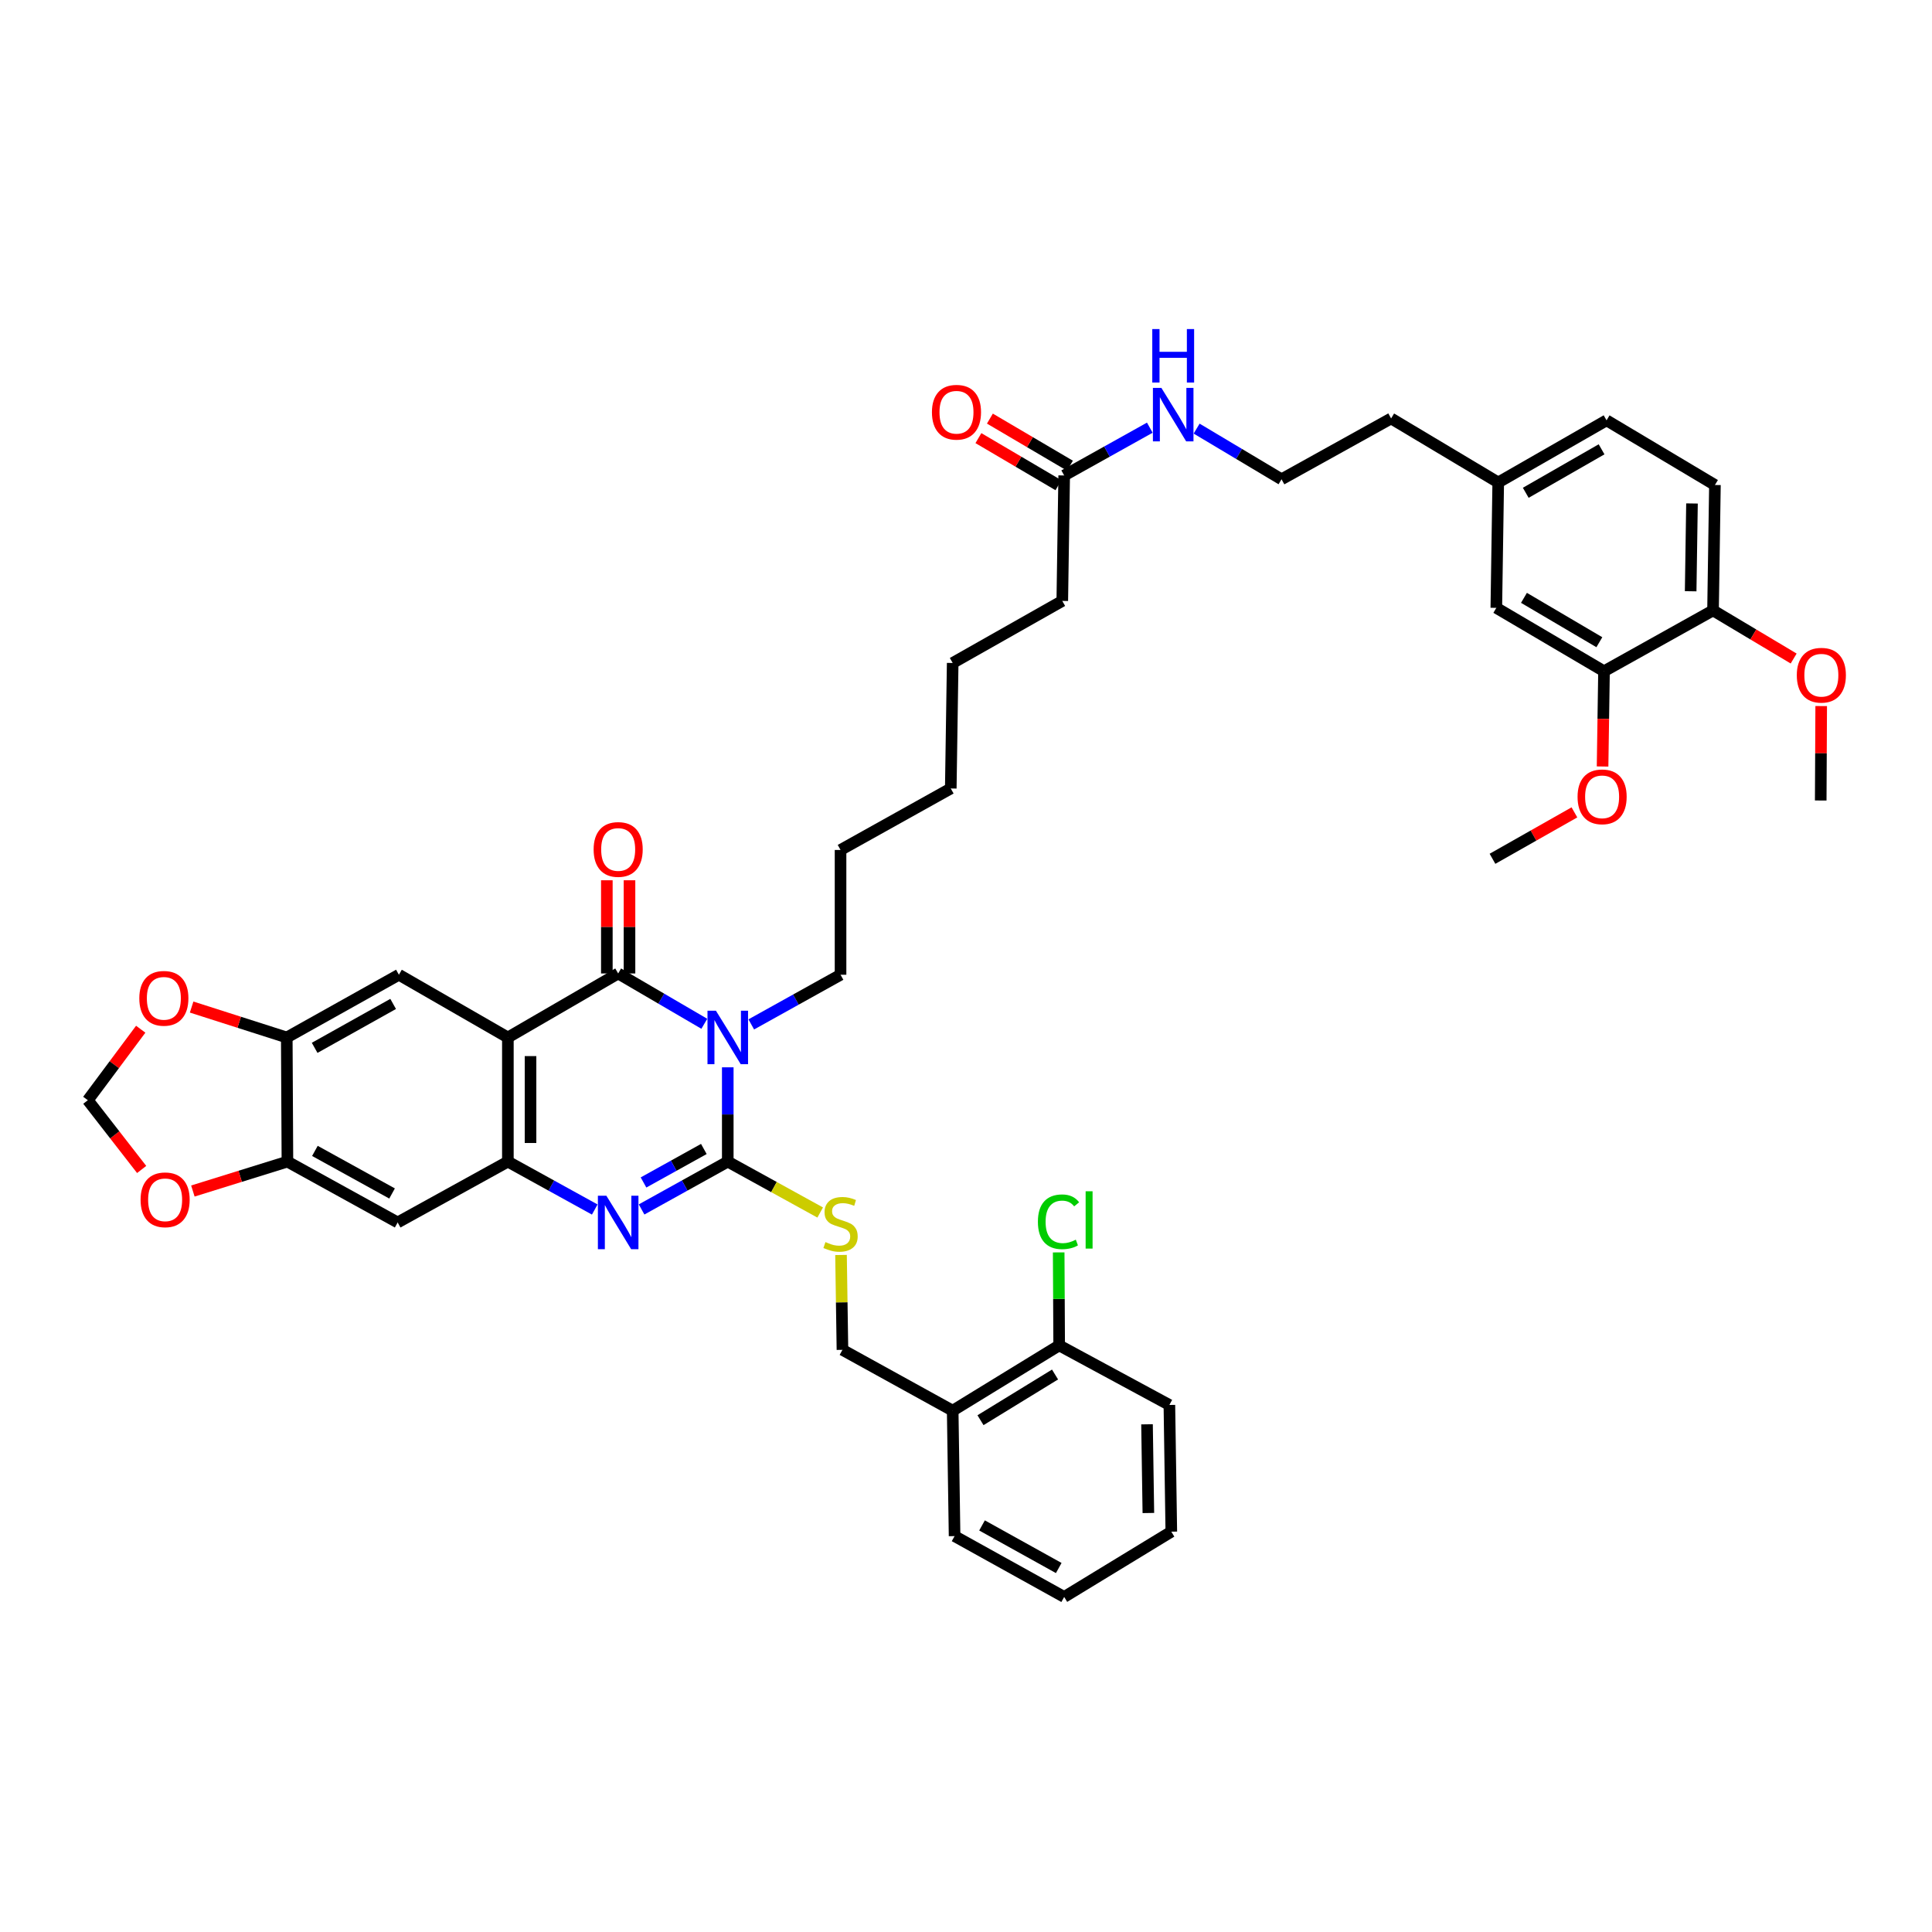 <?xml version='1.0' encoding='iso-8859-1'?>
<svg version='1.1' baseProfile='full'
              xmlns='http://www.w3.org/2000/svg'
                      xmlns:rdkit='http://www.rdkit.org/xml'
                      xmlns:xlink='http://www.w3.org/1999/xlink'
                  xml:space='preserve'
width='1000px' height='1000px' viewBox='0 0 1000 1000'>
<!-- END OF HEADER -->
<rect style='opacity:1.0;fill:#FFFFFF;stroke:none' width='1000' height='1000' x='0' y='0'> </rect>
<path class='bond-0' d='M 376.691,552.442 L 376.691,576.845' style='fill:none;fill-rule:evenodd;stroke:#0000FF;stroke-width:6px;stroke-linecap:butt;stroke-linejoin:miter;stroke-opacity:1' />
<path class='bond-0' d='M 376.691,576.845 L 376.691,601.249' style='fill:none;fill-rule:evenodd;stroke:#000000;stroke-width:6px;stroke-linecap:butt;stroke-linejoin:miter;stroke-opacity:1' />
<path class='bond-1' d='M 364.553,529.909 L 342.259,516.889' style='fill:none;fill-rule:evenodd;stroke:#0000FF;stroke-width:6px;stroke-linecap:butt;stroke-linejoin:miter;stroke-opacity:1' />
<path class='bond-1' d='M 342.259,516.889 L 319.965,503.869' style='fill:none;fill-rule:evenodd;stroke:#000000;stroke-width:6px;stroke-linecap:butt;stroke-linejoin:miter;stroke-opacity:1' />
<path class='bond-22' d='M 388.857,530.231 L 411.961,517.379' style='fill:none;fill-rule:evenodd;stroke:#0000FF;stroke-width:6px;stroke-linecap:butt;stroke-linejoin:miter;stroke-opacity:1' />
<path class='bond-22' d='M 411.961,517.379 L 435.066,504.527' style='fill:none;fill-rule:evenodd;stroke:#000000;stroke-width:6px;stroke-linecap:butt;stroke-linejoin:miter;stroke-opacity:1' />
<path class='bond-3' d='M 376.691,601.249 L 354.387,613.629' style='fill:none;fill-rule:evenodd;stroke:#000000;stroke-width:6px;stroke-linecap:butt;stroke-linejoin:miter;stroke-opacity:1' />
<path class='bond-3' d='M 354.387,613.629 L 332.083,626.01' style='fill:none;fill-rule:evenodd;stroke:#0000FF;stroke-width:6px;stroke-linecap:butt;stroke-linejoin:miter;stroke-opacity:1' />
<path class='bond-3' d='M 364.309,594.71 L 348.696,603.376' style='fill:none;fill-rule:evenodd;stroke:#000000;stroke-width:6px;stroke-linecap:butt;stroke-linejoin:miter;stroke-opacity:1' />
<path class='bond-3' d='M 348.696,603.376 L 333.083,612.042' style='fill:none;fill-rule:evenodd;stroke:#0000FF;stroke-width:6px;stroke-linecap:butt;stroke-linejoin:miter;stroke-opacity:1' />
<path class='bond-7' d='M 376.691,601.249 L 400.609,614.422' style='fill:none;fill-rule:evenodd;stroke:#000000;stroke-width:6px;stroke-linecap:butt;stroke-linejoin:miter;stroke-opacity:1' />
<path class='bond-7' d='M 400.609,614.422 L 424.526,627.596' style='fill:none;fill-rule:evenodd;stroke:#CCCC00;stroke-width:6px;stroke-linecap:butt;stroke-linejoin:miter;stroke-opacity:1' />
<path class='bond-2' d='M 319.965,503.869 L 262.874,536.998' style='fill:none;fill-rule:evenodd;stroke:#000000;stroke-width:6px;stroke-linecap:butt;stroke-linejoin:miter;stroke-opacity:1' />
<path class='bond-10' d='M 325.828,503.869 L 325.828,479.749' style='fill:none;fill-rule:evenodd;stroke:#000000;stroke-width:6px;stroke-linecap:butt;stroke-linejoin:miter;stroke-opacity:1' />
<path class='bond-10' d='M 325.828,479.749 L 325.828,455.629' style='fill:none;fill-rule:evenodd;stroke:#FF0000;stroke-width:6px;stroke-linecap:butt;stroke-linejoin:miter;stroke-opacity:1' />
<path class='bond-10' d='M 314.101,503.869 L 314.101,479.749' style='fill:none;fill-rule:evenodd;stroke:#000000;stroke-width:6px;stroke-linecap:butt;stroke-linejoin:miter;stroke-opacity:1' />
<path class='bond-10' d='M 314.101,479.749 L 314.101,455.629' style='fill:none;fill-rule:evenodd;stroke:#FF0000;stroke-width:6px;stroke-linecap:butt;stroke-linejoin:miter;stroke-opacity:1' />
<path class='bond-4' d='M 262.874,536.998 L 262.874,601.249' style='fill:none;fill-rule:evenodd;stroke:#000000;stroke-width:6px;stroke-linecap:butt;stroke-linejoin:miter;stroke-opacity:1' />
<path class='bond-4' d='M 274.601,546.635 L 274.601,591.611' style='fill:none;fill-rule:evenodd;stroke:#000000;stroke-width:6px;stroke-linecap:butt;stroke-linejoin:miter;stroke-opacity:1' />
<path class='bond-5' d='M 262.874,536.998 L 206.473,504.527' style='fill:none;fill-rule:evenodd;stroke:#000000;stroke-width:6px;stroke-linecap:butt;stroke-linejoin:miter;stroke-opacity:1' />
<path class='bond-42' d='M 307.839,626.048 L 285.357,613.649' style='fill:none;fill-rule:evenodd;stroke:#0000FF;stroke-width:6px;stroke-linecap:butt;stroke-linejoin:miter;stroke-opacity:1' />
<path class='bond-42' d='M 285.357,613.649 L 262.874,601.249' style='fill:none;fill-rule:evenodd;stroke:#000000;stroke-width:6px;stroke-linecap:butt;stroke-linejoin:miter;stroke-opacity:1' />
<path class='bond-6' d='M 262.874,601.249 L 205.828,632.736' style='fill:none;fill-rule:evenodd;stroke:#000000;stroke-width:6px;stroke-linecap:butt;stroke-linejoin:miter;stroke-opacity:1' />
<path class='bond-8' d='M 206.473,504.527 L 148.431,536.998' style='fill:none;fill-rule:evenodd;stroke:#000000;stroke-width:6px;stroke-linecap:butt;stroke-linejoin:miter;stroke-opacity:1' />
<path class='bond-8' d='M 203.492,519.632 L 162.863,542.361' style='fill:none;fill-rule:evenodd;stroke:#000000;stroke-width:6px;stroke-linecap:butt;stroke-linejoin:miter;stroke-opacity:1' />
<path class='bond-43' d='M 205.828,632.736 L 148.77,601.249' style='fill:none;fill-rule:evenodd;stroke:#000000;stroke-width:6px;stroke-linecap:butt;stroke-linejoin:miter;stroke-opacity:1' />
<path class='bond-43' d='M 202.935,617.745 L 162.994,595.705' style='fill:none;fill-rule:evenodd;stroke:#000000;stroke-width:6px;stroke-linecap:butt;stroke-linejoin:miter;stroke-opacity:1' />
<path class='bond-17' d='M 435.31,649.574 L 435.68,674.124' style='fill:none;fill-rule:evenodd;stroke:#CCCC00;stroke-width:6px;stroke-linecap:butt;stroke-linejoin:miter;stroke-opacity:1' />
<path class='bond-17' d='M 435.68,674.124 L 436.05,698.675' style='fill:none;fill-rule:evenodd;stroke:#000000;stroke-width:6px;stroke-linecap:butt;stroke-linejoin:miter;stroke-opacity:1' />
<path class='bond-9' d='M 148.431,536.998 L 148.77,601.249' style='fill:none;fill-rule:evenodd;stroke:#000000;stroke-width:6px;stroke-linecap:butt;stroke-linejoin:miter;stroke-opacity:1' />
<path class='bond-13' d='M 148.431,536.998 L 123.808,529.123' style='fill:none;fill-rule:evenodd;stroke:#000000;stroke-width:6px;stroke-linecap:butt;stroke-linejoin:miter;stroke-opacity:1' />
<path class='bond-13' d='M 123.808,529.123 L 99.186,521.248' style='fill:none;fill-rule:evenodd;stroke:#FF0000;stroke-width:6px;stroke-linecap:butt;stroke-linejoin:miter;stroke-opacity:1' />
<path class='bond-14' d='M 148.77,601.249 L 124.301,608.86' style='fill:none;fill-rule:evenodd;stroke:#000000;stroke-width:6px;stroke-linecap:butt;stroke-linejoin:miter;stroke-opacity:1' />
<path class='bond-14' d='M 124.301,608.86 L 99.831,616.47' style='fill:none;fill-rule:evenodd;stroke:#FF0000;stroke-width:6px;stroke-linecap:butt;stroke-linejoin:miter;stroke-opacity:1' />
<path class='bond-11' d='M 830.234,347.437 L 774.492,314.627' style='fill:none;fill-rule:evenodd;stroke:#000000;stroke-width:6px;stroke-linecap:butt;stroke-linejoin:miter;stroke-opacity:1' />
<path class='bond-11' d='M 827.822,332.409 L 788.802,309.442' style='fill:none;fill-rule:evenodd;stroke:#000000;stroke-width:6px;stroke-linecap:butt;stroke-linejoin:miter;stroke-opacity:1' />
<path class='bond-28' d='M 830.234,347.437 L 829.861,372.089' style='fill:none;fill-rule:evenodd;stroke:#000000;stroke-width:6px;stroke-linecap:butt;stroke-linejoin:miter;stroke-opacity:1' />
<path class='bond-28' d='M 829.861,372.089 L 829.487,396.741' style='fill:none;fill-rule:evenodd;stroke:#FF0000;stroke-width:6px;stroke-linecap:butt;stroke-linejoin:miter;stroke-opacity:1' />
<path class='bond-46' d='M 830.234,347.437 L 886.661,315.943' style='fill:none;fill-rule:evenodd;stroke:#000000;stroke-width:6px;stroke-linecap:butt;stroke-linejoin:miter;stroke-opacity:1' />
<path class='bond-12' d='M 493.108,730.162 L 436.05,698.675' style='fill:none;fill-rule:evenodd;stroke:#000000;stroke-width:6px;stroke-linecap:butt;stroke-linejoin:miter;stroke-opacity:1' />
<path class='bond-20' d='M 493.108,730.162 L 548.225,696.375' style='fill:none;fill-rule:evenodd;stroke:#000000;stroke-width:6px;stroke-linecap:butt;stroke-linejoin:miter;stroke-opacity:1' />
<path class='bond-20' d='M 507.505,735.092 L 546.086,711.441' style='fill:none;fill-rule:evenodd;stroke:#000000;stroke-width:6px;stroke-linecap:butt;stroke-linejoin:miter;stroke-opacity:1' />
<path class='bond-32' d='M 493.108,730.162 L 494.092,795.09' style='fill:none;fill-rule:evenodd;stroke:#000000;stroke-width:6px;stroke-linecap:butt;stroke-linejoin:miter;stroke-opacity:1' />
<path class='bond-16' d='M 72.836,532.722 L 59.145,551.095' style='fill:none;fill-rule:evenodd;stroke:#FF0000;stroke-width:6px;stroke-linecap:butt;stroke-linejoin:miter;stroke-opacity:1' />
<path class='bond-16' d='M 59.145,551.095 L 45.455,569.469' style='fill:none;fill-rule:evenodd;stroke:#000000;stroke-width:6px;stroke-linecap:butt;stroke-linejoin:miter;stroke-opacity:1' />
<path class='bond-44' d='M 73.323,605.313 L 59.389,587.391' style='fill:none;fill-rule:evenodd;stroke:#FF0000;stroke-width:6px;stroke-linecap:butt;stroke-linejoin:miter;stroke-opacity:1' />
<path class='bond-44' d='M 59.389,587.391 L 45.455,569.469' style='fill:none;fill-rule:evenodd;stroke:#000000;stroke-width:6px;stroke-linecap:butt;stroke-linejoin:miter;stroke-opacity:1' />
<path class='bond-15' d='M 550.818,246.096 L 549.834,311.037' style='fill:none;fill-rule:evenodd;stroke:#000000;stroke-width:6px;stroke-linecap:butt;stroke-linejoin:miter;stroke-opacity:1' />
<path class='bond-21' d='M 553.792,241.042 L 533.081,228.854' style='fill:none;fill-rule:evenodd;stroke:#000000;stroke-width:6px;stroke-linecap:butt;stroke-linejoin:miter;stroke-opacity:1' />
<path class='bond-21' d='M 533.081,228.854 L 512.371,216.667' style='fill:none;fill-rule:evenodd;stroke:#FF0000;stroke-width:6px;stroke-linecap:butt;stroke-linejoin:miter;stroke-opacity:1' />
<path class='bond-21' d='M 547.844,251.149 L 527.134,238.961' style='fill:none;fill-rule:evenodd;stroke:#000000;stroke-width:6px;stroke-linecap:butt;stroke-linejoin:miter;stroke-opacity:1' />
<path class='bond-21' d='M 527.134,238.961 L 506.423,226.774' style='fill:none;fill-rule:evenodd;stroke:#FF0000;stroke-width:6px;stroke-linecap:butt;stroke-linejoin:miter;stroke-opacity:1' />
<path class='bond-24' d='M 550.818,246.096 L 572.976,233.731' style='fill:none;fill-rule:evenodd;stroke:#000000;stroke-width:6px;stroke-linecap:butt;stroke-linejoin:miter;stroke-opacity:1' />
<path class='bond-24' d='M 572.976,233.731 L 595.134,221.367' style='fill:none;fill-rule:evenodd;stroke:#0000FF;stroke-width:6px;stroke-linecap:butt;stroke-linejoin:miter;stroke-opacity:1' />
<path class='bond-18' d='M 886.661,315.943 L 887.645,251.034' style='fill:none;fill-rule:evenodd;stroke:#000000;stroke-width:6px;stroke-linecap:butt;stroke-linejoin:miter;stroke-opacity:1' />
<path class='bond-18' d='M 875.083,306.029 L 875.771,260.593' style='fill:none;fill-rule:evenodd;stroke:#000000;stroke-width:6px;stroke-linecap:butt;stroke-linejoin:miter;stroke-opacity:1' />
<path class='bond-29' d='M 886.661,315.943 L 907.527,328.398' style='fill:none;fill-rule:evenodd;stroke:#000000;stroke-width:6px;stroke-linecap:butt;stroke-linejoin:miter;stroke-opacity:1' />
<path class='bond-29' d='M 907.527,328.398 L 928.393,340.853' style='fill:none;fill-rule:evenodd;stroke:#FF0000;stroke-width:6px;stroke-linecap:butt;stroke-linejoin:miter;stroke-opacity:1' />
<path class='bond-19' d='M 774.492,314.627 L 775.482,249.718' style='fill:none;fill-rule:evenodd;stroke:#000000;stroke-width:6px;stroke-linecap:butt;stroke-linejoin:miter;stroke-opacity:1' />
<path class='bond-26' d='M 548.225,696.375 L 548.1,672.309' style='fill:none;fill-rule:evenodd;stroke:#000000;stroke-width:6px;stroke-linecap:butt;stroke-linejoin:miter;stroke-opacity:1' />
<path class='bond-26' d='M 548.1,672.309 L 547.974,648.243' style='fill:none;fill-rule:evenodd;stroke:#00CC00;stroke-width:6px;stroke-linecap:butt;stroke-linejoin:miter;stroke-opacity:1' />
<path class='bond-34' d='M 548.225,696.375 L 605.271,727.204' style='fill:none;fill-rule:evenodd;stroke:#000000;stroke-width:6px;stroke-linecap:butt;stroke-linejoin:miter;stroke-opacity:1' />
<path class='bond-37' d='M 435.066,504.527 L 435.066,439.937' style='fill:none;fill-rule:evenodd;stroke:#000000;stroke-width:6px;stroke-linecap:butt;stroke-linejoin:miter;stroke-opacity:1' />
<path class='bond-23' d='M 887.645,251.034 L 831.55,217.566' style='fill:none;fill-rule:evenodd;stroke:#000000;stroke-width:6px;stroke-linecap:butt;stroke-linejoin:miter;stroke-opacity:1' />
<path class='bond-30' d='M 619.373,221.848 L 641.343,234.962' style='fill:none;fill-rule:evenodd;stroke:#0000FF;stroke-width:6px;stroke-linecap:butt;stroke-linejoin:miter;stroke-opacity:1' />
<path class='bond-30' d='M 641.343,234.962 L 663.313,248.076' style='fill:none;fill-rule:evenodd;stroke:#000000;stroke-width:6px;stroke-linecap:butt;stroke-linejoin:miter;stroke-opacity:1' />
<path class='bond-25' d='M 775.482,249.718 L 720.039,216.589' style='fill:none;fill-rule:evenodd;stroke:#000000;stroke-width:6px;stroke-linecap:butt;stroke-linejoin:miter;stroke-opacity:1' />
<path class='bond-27' d='M 775.482,249.718 L 831.55,217.566' style='fill:none;fill-rule:evenodd;stroke:#000000;stroke-width:6px;stroke-linecap:butt;stroke-linejoin:miter;stroke-opacity:1' />
<path class='bond-27' d='M 789.726,255.068 L 828.974,232.562' style='fill:none;fill-rule:evenodd;stroke:#000000;stroke-width:6px;stroke-linecap:butt;stroke-linejoin:miter;stroke-opacity:1' />
<path class='bond-35' d='M 814.916,420.482 L 793.714,432.496' style='fill:none;fill-rule:evenodd;stroke:#FF0000;stroke-width:6px;stroke-linecap:butt;stroke-linejoin:miter;stroke-opacity:1' />
<path class='bond-35' d='M 793.714,432.496 L 772.511,444.511' style='fill:none;fill-rule:evenodd;stroke:#000000;stroke-width:6px;stroke-linecap:butt;stroke-linejoin:miter;stroke-opacity:1' />
<path class='bond-36' d='M 942.649,365.458 L 942.526,389.899' style='fill:none;fill-rule:evenodd;stroke:#FF0000;stroke-width:6px;stroke-linecap:butt;stroke-linejoin:miter;stroke-opacity:1' />
<path class='bond-36' d='M 942.526,389.899 L 942.403,414.339' style='fill:none;fill-rule:evenodd;stroke:#000000;stroke-width:6px;stroke-linecap:butt;stroke-linejoin:miter;stroke-opacity:1' />
<path class='bond-33' d='M 663.313,248.076 L 720.039,216.589' style='fill:none;fill-rule:evenodd;stroke:#000000;stroke-width:6px;stroke-linecap:butt;stroke-linejoin:miter;stroke-opacity:1' />
<path class='bond-31' d='M 549.834,311.037 L 493.108,343.156' style='fill:none;fill-rule:evenodd;stroke:#000000;stroke-width:6px;stroke-linecap:butt;stroke-linejoin:miter;stroke-opacity:1' />
<path class='bond-40' d='M 494.092,795.09 L 550.818,826.577' style='fill:none;fill-rule:evenodd;stroke:#000000;stroke-width:6px;stroke-linecap:butt;stroke-linejoin:miter;stroke-opacity:1' />
<path class='bond-40' d='M 508.292,789.56 L 548.001,811.601' style='fill:none;fill-rule:evenodd;stroke:#000000;stroke-width:6px;stroke-linecap:butt;stroke-linejoin:miter;stroke-opacity:1' />
<path class='bond-45' d='M 605.271,727.204 L 606.268,792.79' style='fill:none;fill-rule:evenodd;stroke:#000000;stroke-width:6px;stroke-linecap:butt;stroke-linejoin:miter;stroke-opacity:1' />
<path class='bond-45' d='M 593.695,737.22 L 594.392,783.131' style='fill:none;fill-rule:evenodd;stroke:#000000;stroke-width:6px;stroke-linecap:butt;stroke-linejoin:miter;stroke-opacity:1' />
<path class='bond-39' d='M 435.066,439.937 L 492.118,408.111' style='fill:none;fill-rule:evenodd;stroke:#000000;stroke-width:6px;stroke-linecap:butt;stroke-linejoin:miter;stroke-opacity:1' />
<path class='bond-38' d='M 493.108,343.156 L 492.118,408.111' style='fill:none;fill-rule:evenodd;stroke:#000000;stroke-width:6px;stroke-linecap:butt;stroke-linejoin:miter;stroke-opacity:1' />
<path class='bond-41' d='M 550.818,826.577 L 606.268,792.79' style='fill:none;fill-rule:evenodd;stroke:#000000;stroke-width:6px;stroke-linecap:butt;stroke-linejoin:miter;stroke-opacity:1' />
<path  class='atom-0' d='M 370.574 523.16
L 379.643 537.819
Q 380.542 539.265, 381.988 541.884
Q 383.434 544.503, 383.512 544.659
L 383.512 523.16
L 387.187 523.16
L 387.187 550.836
L 383.395 550.836
L 373.662 534.809
Q 372.528 532.932, 371.316 530.782
Q 370.144 528.632, 369.792 527.968
L 369.792 550.836
L 366.196 550.836
L 366.196 523.16
L 370.574 523.16
' fill='#0000FF'/>
<path  class='atom-4' d='M 313.847 618.898
L 322.916 633.557
Q 323.815 635.003, 325.262 637.622
Q 326.708 640.241, 326.786 640.398
L 326.786 618.898
L 330.461 618.898
L 330.461 646.574
L 326.669 646.574
L 316.935 630.547
Q 315.802 628.671, 314.59 626.521
Q 313.417 624.371, 313.066 623.706
L 313.066 646.574
L 309.469 646.574
L 309.469 618.898
L 313.847 618.898
' fill='#0000FF'/>
<path  class='atom-8' d='M 427.248 642.899
Q 427.561 643.017, 428.85 643.564
Q 430.14 644.111, 431.548 644.463
Q 432.994 644.776, 434.401 644.776
Q 437.02 644.776, 438.545 643.525
Q 440.069 642.235, 440.069 640.007
Q 440.069 638.482, 439.288 637.544
Q 438.545 636.606, 437.372 636.098
Q 436.199 635.59, 434.245 635.003
Q 431.782 634.26, 430.297 633.557
Q 428.85 632.853, 427.795 631.368
Q 426.779 629.882, 426.779 627.381
Q 426.779 623.902, 429.124 621.752
Q 431.509 619.602, 436.199 619.602
Q 439.405 619.602, 443.04 621.126
L 442.141 624.136
Q 438.818 622.768, 436.317 622.768
Q 433.619 622.768, 432.134 623.902
Q 430.649 624.996, 430.688 626.912
Q 430.688 628.397, 431.43 629.296
Q 432.212 630.195, 433.307 630.703
Q 434.44 631.211, 436.317 631.798
Q 438.818 632.58, 440.304 633.361
Q 441.789 634.143, 442.845 635.746
Q 443.939 637.31, 443.939 640.007
Q 443.939 643.838, 441.359 645.909
Q 438.818 647.942, 434.558 647.942
Q 432.095 647.942, 430.219 647.395
Q 428.381 646.887, 426.192 645.988
L 427.248 642.899
' fill='#CCCC00'/>
<path  class='atom-11' d='M 307.261 439.676
Q 307.261 433.031, 310.544 429.317
Q 313.828 425.604, 319.965 425.604
Q 326.102 425.604, 329.386 429.317
Q 332.669 433.031, 332.669 439.676
Q 332.669 446.4, 329.347 450.231
Q 326.024 454.022, 319.965 454.022
Q 313.867 454.022, 310.544 450.231
Q 307.261 446.439, 307.261 439.676
M 319.965 450.895
Q 324.187 450.895, 326.454 448.081
Q 328.76 445.227, 328.76 439.676
Q 328.76 434.243, 326.454 431.507
Q 324.187 428.731, 319.965 428.731
Q 315.743 428.731, 313.437 431.467
Q 311.17 434.204, 311.17 439.676
Q 311.17 445.266, 313.437 448.081
Q 315.743 450.895, 319.965 450.895
' fill='#FF0000'/>
<path  class='atom-14' d='M 72.108 516.73
Q 72.108 510.084, 75.391 506.371
Q 78.675 502.657, 84.812 502.657
Q 90.949 502.657, 94.233 506.371
Q 97.516 510.084, 97.516 516.73
Q 97.516 523.453, 94.193 527.284
Q 90.871 531.076, 84.812 531.076
Q 78.714 531.076, 75.391 527.284
Q 72.108 523.492, 72.108 516.73
M 84.812 527.948
Q 89.034 527.948, 91.301 525.134
Q 93.607 522.28, 93.607 516.73
Q 93.607 511.296, 91.301 508.56
Q 89.034 505.784, 84.812 505.784
Q 80.59 505.784, 78.284 508.521
Q 76.016 511.257, 76.016 516.73
Q 76.016 522.319, 78.284 525.134
Q 80.59 527.948, 84.812 527.948
' fill='#FF0000'/>
<path  class='atom-15' d='M 72.766 621.015
Q 72.766 614.37, 76.049 610.657
Q 79.333 606.943, 85.47 606.943
Q 91.607 606.943, 94.891 610.657
Q 98.174 614.37, 98.174 621.015
Q 98.174 627.739, 94.851 631.57
Q 91.529 635.362, 85.47 635.362
Q 79.372 635.362, 76.049 631.57
Q 72.766 627.778, 72.766 621.015
M 85.47 632.234
Q 89.692 632.234, 91.959 629.42
Q 94.265 626.566, 94.265 621.015
Q 94.265 615.582, 91.959 612.846
Q 89.692 610.07, 85.47 610.07
Q 81.248 610.07, 78.942 612.807
Q 76.674 615.543, 76.674 621.015
Q 76.674 626.605, 78.942 629.42
Q 81.248 632.234, 85.47 632.234
' fill='#FF0000'/>
<path  class='atom-22' d='M 482.371 213.371
Q 482.371 206.725, 485.655 203.012
Q 488.939 199.298, 495.076 199.298
Q 501.213 199.298, 504.496 203.012
Q 507.78 206.725, 507.78 213.371
Q 507.78 220.094, 504.457 223.925
Q 501.135 227.717, 495.076 227.717
Q 488.978 227.717, 485.655 223.925
Q 482.371 220.133, 482.371 213.371
M 495.076 224.589
Q 499.297 224.589, 501.565 221.775
Q 503.871 218.921, 503.871 213.371
Q 503.871 207.937, 501.565 205.201
Q 499.297 202.425, 495.076 202.425
Q 490.854 202.425, 488.548 205.162
Q 486.28 207.898, 486.28 213.371
Q 486.28 218.961, 488.548 221.775
Q 490.854 224.589, 495.076 224.589
' fill='#FF0000'/>
<path  class='atom-25' d='M 601.127 200.771
L 610.196 215.429
Q 611.095 216.876, 612.541 219.495
Q 613.988 222.114, 614.066 222.27
L 614.066 200.771
L 617.74 200.771
L 617.74 228.446
L 613.949 228.446
L 604.215 212.419
Q 603.082 210.543, 601.87 208.393
Q 600.697 206.243, 600.345 205.579
L 600.345 228.446
L 596.749 228.446
L 596.749 200.771
L 601.127 200.771
' fill='#0000FF'/>
<path  class='atom-25' d='M 596.417 170.327
L 600.169 170.327
L 600.169 182.093
L 614.32 182.093
L 614.32 170.327
L 618.073 170.327
L 618.073 198.003
L 614.32 198.003
L 614.32 185.221
L 600.169 185.221
L 600.169 198.003
L 596.417 198.003
L 596.417 170.327
' fill='#0000FF'/>
<path  class='atom-27' d='M 537.215 632.391
Q 537.215 625.511, 540.42 621.915
Q 543.665 618.279, 549.802 618.279
Q 555.509 618.279, 558.558 622.305
L 555.978 624.416
Q 553.75 621.485, 549.802 621.485
Q 545.619 621.485, 543.391 624.299
Q 541.202 627.074, 541.202 632.391
Q 541.202 637.863, 543.469 640.678
Q 545.776 643.492, 550.232 643.492
Q 553.281 643.492, 556.838 641.655
L 557.933 644.587
Q 556.486 645.525, 554.297 646.072
Q 552.108 646.619, 549.685 646.619
Q 543.665 646.619, 540.42 642.945
Q 537.215 639.271, 537.215 632.391
' fill='#00CC00'/>
<path  class='atom-27' d='M 561.92 616.598
L 565.516 616.598
L 565.516 646.268
L 561.92 646.268
L 561.92 616.598
' fill='#00CC00'/>
<path  class='atom-29' d='M 816.546 412.437
Q 816.546 405.792, 819.83 402.078
Q 823.113 398.365, 829.251 398.365
Q 835.388 398.365, 838.671 402.078
Q 841.955 405.792, 841.955 412.437
Q 841.955 419.161, 838.632 422.991
Q 835.31 426.783, 829.251 426.783
Q 823.153 426.783, 819.83 422.991
Q 816.546 419.2, 816.546 412.437
M 829.251 423.656
Q 833.472 423.656, 835.74 420.841
Q 838.046 417.988, 838.046 412.437
Q 838.046 407.004, 835.74 404.267
Q 833.472 401.492, 829.251 401.492
Q 825.029 401.492, 822.723 404.228
Q 820.455 406.964, 820.455 412.437
Q 820.455 418.027, 822.723 420.841
Q 825.029 423.656, 829.251 423.656
' fill='#FF0000'/>
<path  class='atom-30' d='M 930.025 349.489
Q 930.025 342.844, 933.309 339.13
Q 936.592 335.416, 942.729 335.416
Q 948.866 335.416, 952.15 339.13
Q 955.434 342.844, 955.434 349.489
Q 955.434 356.212, 952.111 360.043
Q 948.788 363.835, 942.729 363.835
Q 936.631 363.835, 933.309 360.043
Q 930.025 356.252, 930.025 349.489
M 942.729 360.708
Q 946.951 360.708, 949.218 357.893
Q 951.525 355.04, 951.525 349.489
Q 951.525 344.055, 949.218 341.319
Q 946.951 338.544, 942.729 338.544
Q 938.508 338.544, 936.201 341.28
Q 933.934 344.016, 933.934 349.489
Q 933.934 355.079, 936.201 357.893
Q 938.508 360.708, 942.729 360.708
' fill='#FF0000'/>
</svg>
